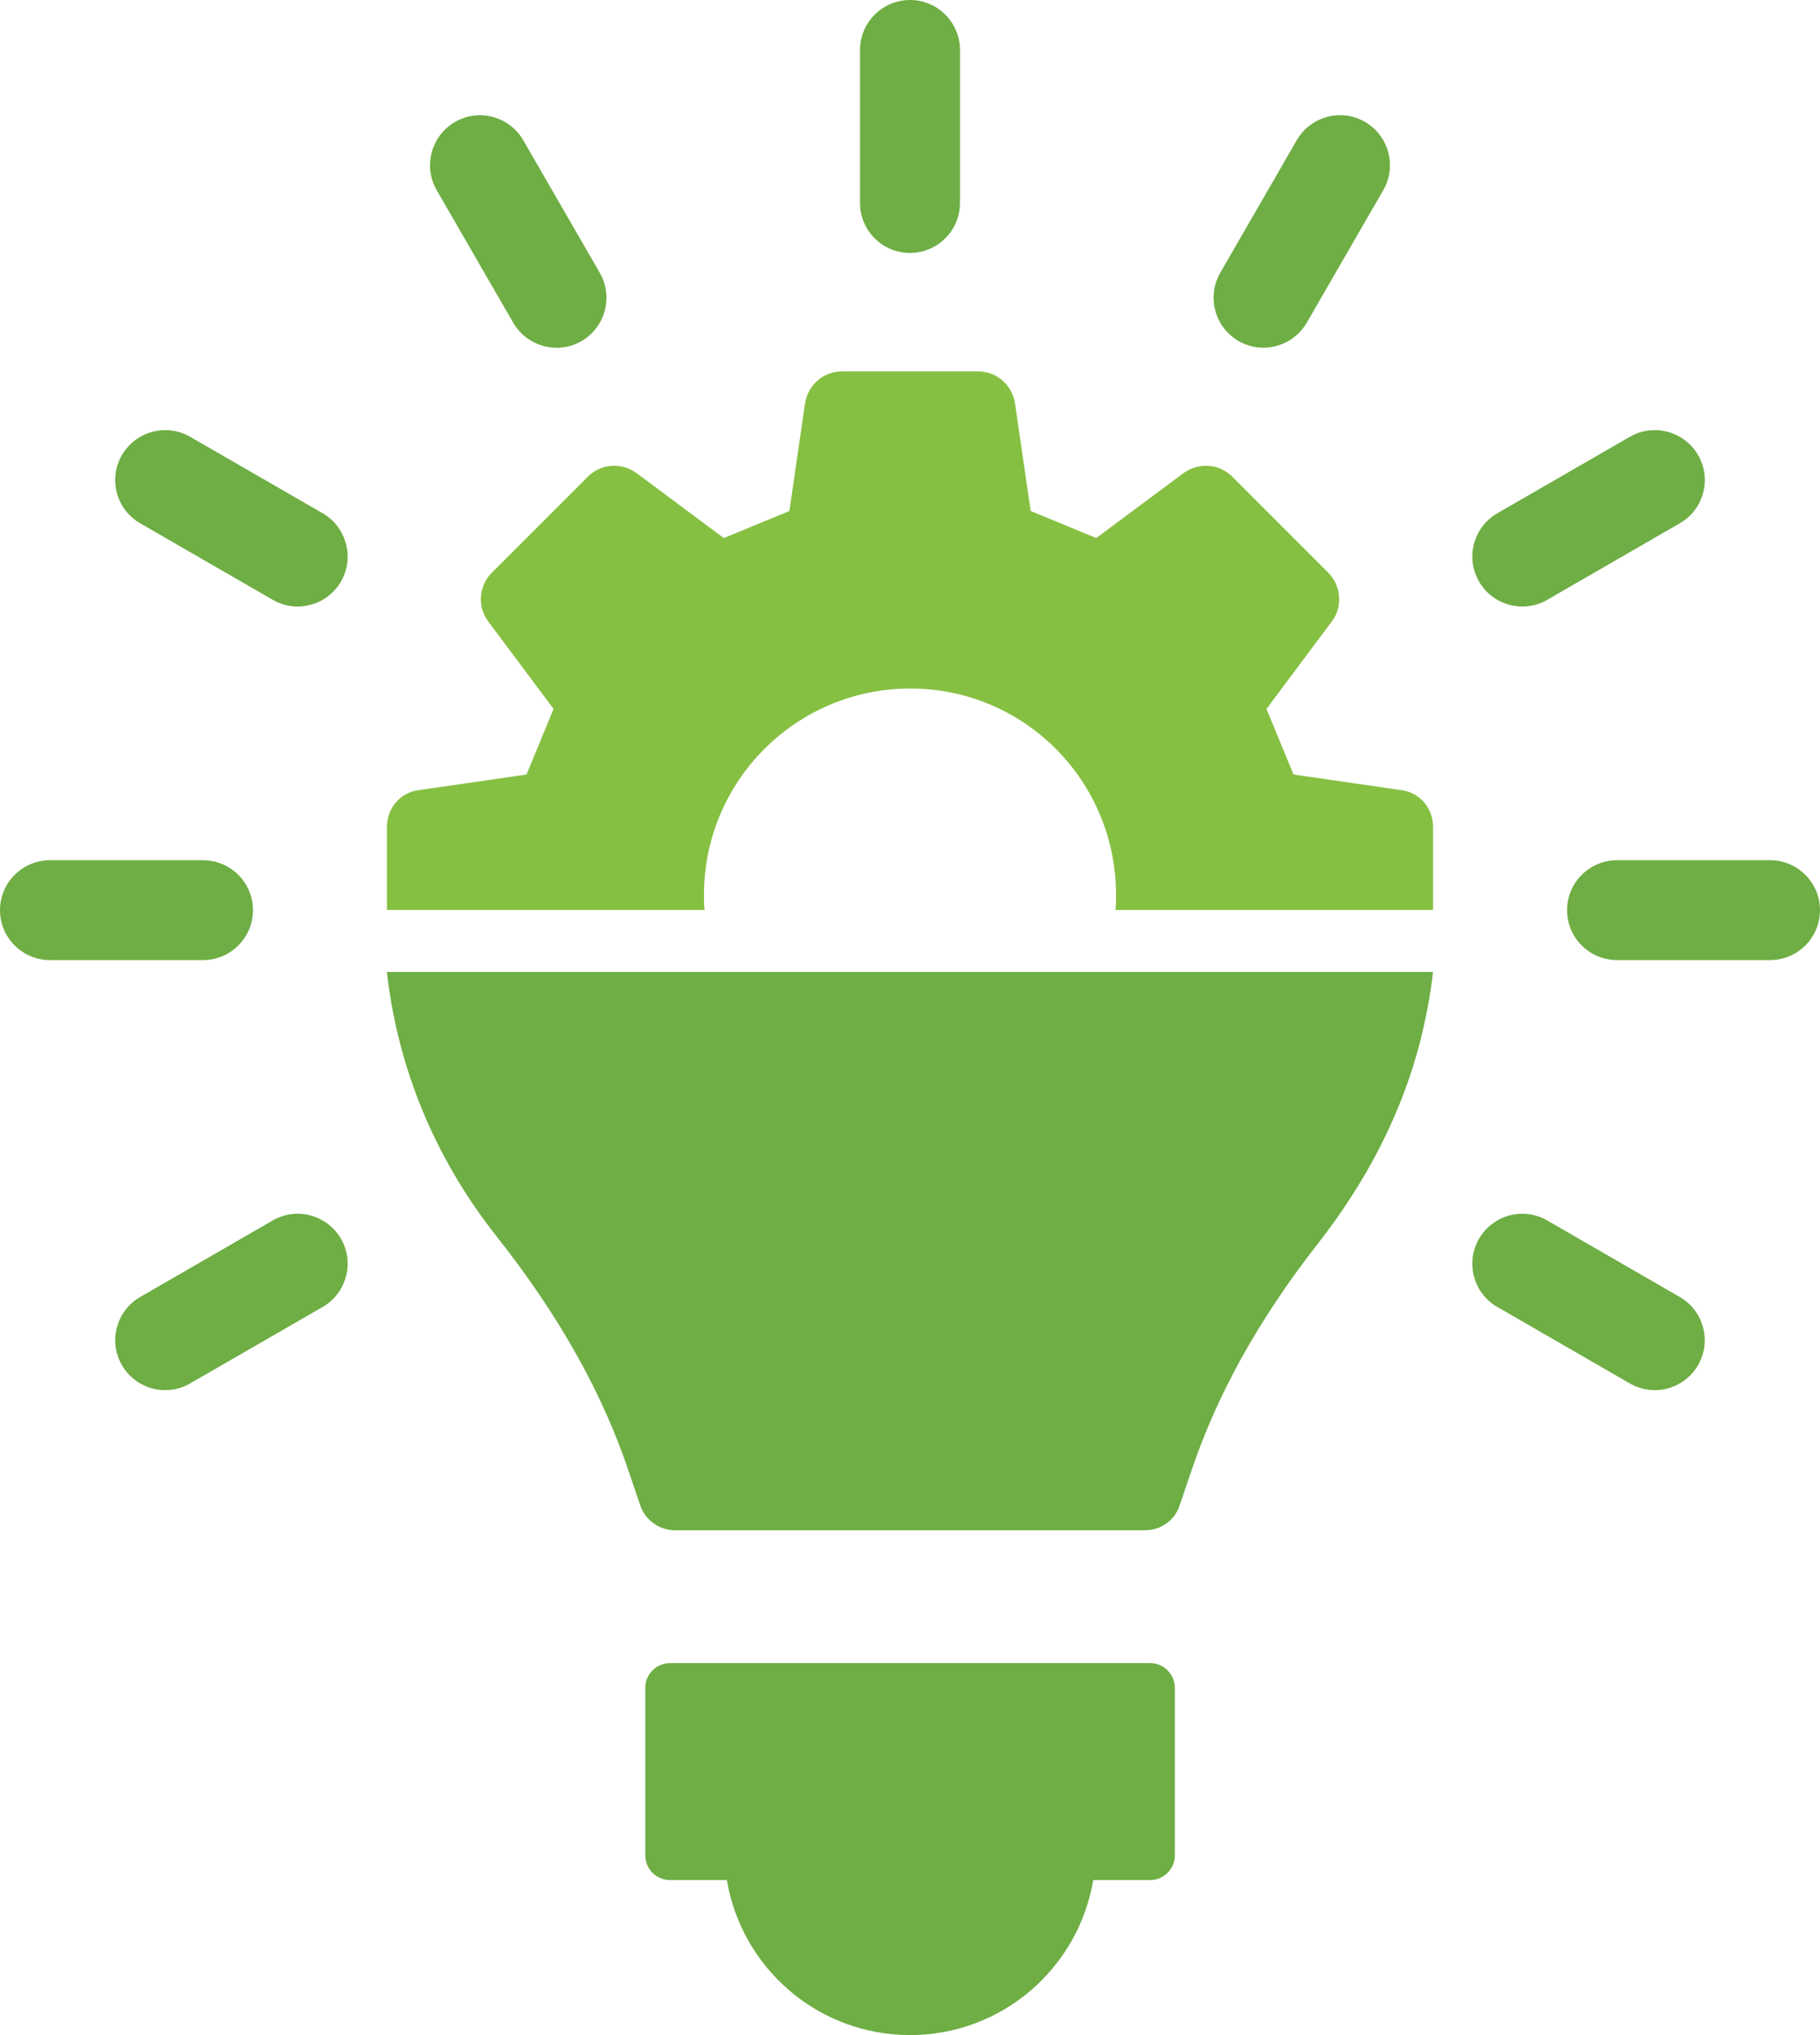 <?xml version="1.0" encoding="UTF-8"?>
<svg id="Layer_2" xmlns="http://www.w3.org/2000/svg" viewBox="0 0 349.62 390.88">
  <defs>
    <style>
      .cls-1 {
        fill: #86c042;
      }

      .cls-2 {
        fill: #6eae44;
      }
    </style>
  </defs>
  <g id="Layer_1-2" data-name="Layer_1">
    <g>
      <g>
        <path class="cls-2" d="M220.92,319.44h-92.21c-2.62,0-4.75,2.13-4.75,4.75v32.18c0,2.62,2.13,4.75,4.75,4.75h10.92c2.84,16.89,17.49,29.77,35.19,29.77s32.34-12.88,35.19-29.77h10.92c2.62,0,4.75-2.13,4.75-4.75v-32.18c0-2.62-2.13-4.75-4.75-4.75Z"/>
        <g>
          <path class="cls-2" d="M174.81,48.59c-5.29,0-9.6-4.3-9.6-9.59V9.59c0-5.29,4.31-9.59,9.6-9.59s9.6,4.3,9.6,9.59v29.4c0,5.29-4.31,9.59-9.6,9.59Z"/>
          <path class="cls-2" d="M106.91,66.79c-3.42,0-6.61-1.84-8.32-4.8l-14.7-25.46c-2.64-4.58-1.07-10.46,3.52-13.11,1.46-.85,3.11-1.29,4.79-1.29,3.42,0,6.61,1.85,8.32,4.81l14.7,25.46c2.64,4.58,1.07,10.46-3.51,13.11-1.46.85-3.11,1.29-4.79,1.29Z"/>
          <path class="cls-2" d="M57.18,116.5c-1.67,0-3.33-.44-4.79-1.29l-25.46-14.7c-2.22-1.28-3.81-3.35-4.47-5.82-.66-2.48-.32-5.06.96-7.28,1.71-2.96,4.9-4.8,8.32-4.8,1.67,0,3.33.45,4.79,1.29l25.46,14.69c4.58,2.65,6.15,8.53,3.51,13.11-1.7,2.96-4.9,4.8-8.32,4.8Z"/>
          <path class="cls-2" d="M9.6,184.41c-5.29,0-9.6-4.3-9.6-9.59s4.31-9.59,9.6-9.59h29.4c5.29,0,9.6,4.3,9.6,9.59s-4.31,9.59-9.6,9.59H9.6Z"/>
          <path class="cls-2" d="M31.74,267.02c-3.43,0-6.61-1.84-8.32-4.8-2.65-4.58-1.07-10.46,3.51-13.1l25.46-14.7c1.46-.85,3.11-1.29,4.78-1.29,3.43,0,6.62,1.84,8.33,4.8,2.64,4.58,1.07,10.46-3.51,13.1l-25.46,14.69c-1.46.85-3.11,1.29-4.79,1.29Z"/>
          <path class="cls-2" d="M317.88,267.02c-1.68,0-3.33-.45-4.78-1.29l-25.47-14.7c-2.22-1.28-3.81-3.35-4.47-5.82-.66-2.48-.32-5.06.96-7.28,1.71-2.96,4.9-4.8,8.32-4.8,1.67,0,3.33.44,4.78,1.29l25.46,14.7c2.22,1.28,3.81,3.35,4.47,5.82.66,2.48.32,5.06-.96,7.28-1.71,2.96-4.9,4.8-8.32,4.8Z"/>
          <path class="cls-2" d="M310.63,184.41c-5.29,0-9.6-4.3-9.6-9.59s4.31-9.59,9.6-9.59h29.4c5.29,0,9.59,4.3,9.59,9.59s-4.3,9.59-9.59,9.59h-29.4Z"/>
          <path class="cls-2" d="M292.44,116.5c-3.43,0-6.61-1.83-8.32-4.8-2.65-4.58-1.07-10.46,3.51-13.11l25.46-14.69c1.46-.85,3.12-1.29,4.79-1.29,3.42,0,6.61,1.84,8.32,4.8,1.28,2.22,1.63,4.8.96,7.28-.66,2.48-2.25,4.54-4.47,5.82l-25.46,14.7c-1.46.85-3.11,1.29-4.79,1.29Z"/>
          <path class="cls-2" d="M242.71,66.79c-1.67,0-3.33-.44-4.79-1.29-4.58-2.65-6.15-8.53-3.51-13.11l14.69-25.46c1.71-2.96,4.9-4.81,8.32-4.81,1.67,0,3.33.45,4.79,1.29,4.58,2.65,6.16,8.53,3.52,13.11l-14.7,25.46c-1.71,2.96-4.9,4.8-8.32,4.8Z"/>
        </g>
        <path class="cls-2" d="M74.32,186.68c2.08,18.49,9.25,35.83,21.03,50.74,12.14,15.37,20.46,30.28,25.54,45.54l2.08,6.12c.93,2.89,3.7,4.85,6.7,4.85h90.26c3.12,0,5.78-1.96,6.7-4.85l2.08-6.12c4.97-14.91,12.94-29.36,24.5-44.15,9.13-11.67,16.18-24.96,19.76-39.41,1.04-4.28,1.85-8.55,2.31-12.71H74.32Z"/>
      </g>
      <path class="cls-1" d="M269.29,151.78l-20.8-3.01c-2.31-5.55-2.89-7.05-5.2-12.6l12.6-16.87c2.08-2.77,1.74-6.82-.69-9.25l-18.49-18.49c-2.54-2.54-6.47-2.77-9.36-.69l-16.76,12.48c-5.55-2.31-7.05-2.89-12.6-5.2l-3.01-20.69c-.58-3.58-3.58-6.12-7.05-6.12h-26.23c-3.47,0-6.47,2.54-7.05,6.12l-3.01,20.69c-5.55,2.31-7.05,2.89-12.6,5.2l-16.76-12.48c-2.89-2.08-6.82-1.85-9.36.69l-18.49,18.49c-2.43,2.43-2.77,6.47-.69,9.25l12.6,16.87c-2.31,5.55-2.89,7.05-5.2,12.6l-20.8,3.01c-3.46.46-6.01,3.47-6.01,7.05v15.95h61.02c-.12-.92-.12-1.96-.12-2.89,0-21.84,17.68-39.64,39.64-39.64s39.52,17.8,39.52,39.64c0,.92,0,1.97-.12,2.89h61.02v-15.95c0-3.58-2.55-6.59-6.01-7.05Z"/>
    </g>
  </g>
</svg>